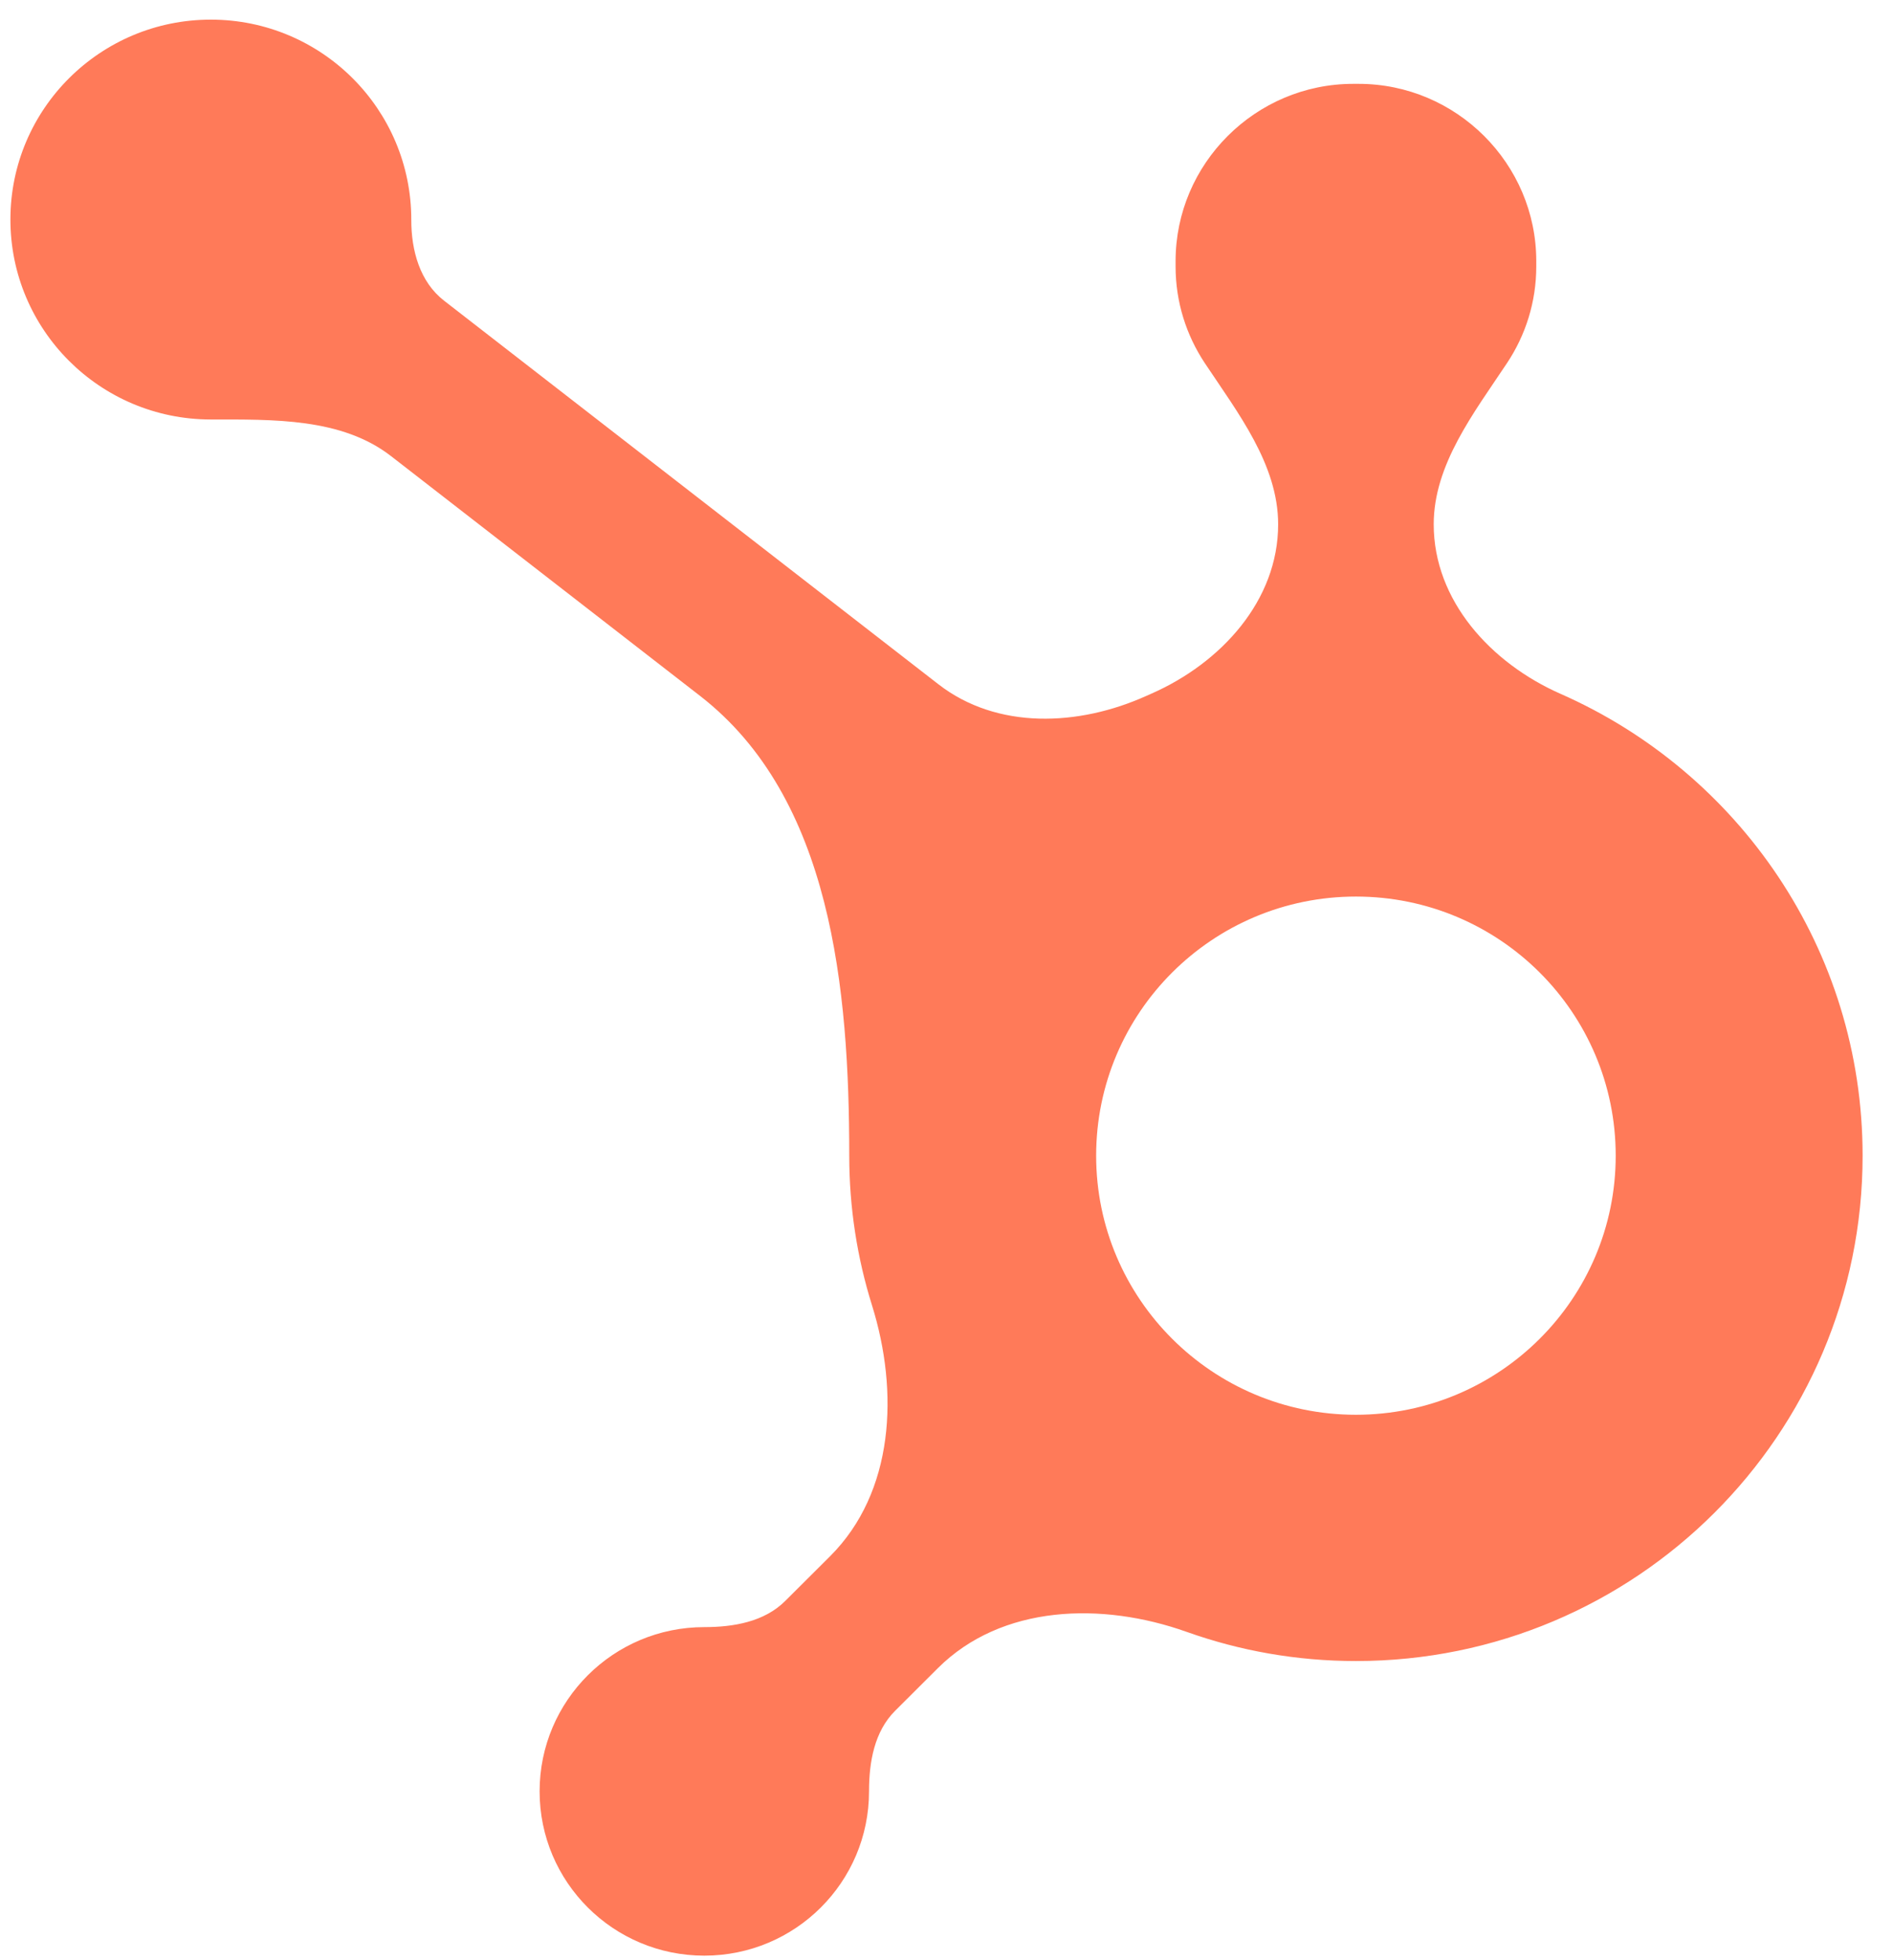 <svg xmlns="http://www.w3.org/2000/svg" width="56" height="58" viewBox="0 0 56 58" fill="none"><path fill-rule="evenodd" clip-rule="evenodd" d="M40.112 41.861C35.868 41.861 32.427 38.428 32.427 34.195C32.427 29.96 35.868 26.528 40.112 26.528C44.356 26.528 47.797 29.96 47.797 34.195C47.797 38.428 44.356 41.861 40.112 41.861ZM46.166 20.53C44.102 19.62 42.413 17.77 42.413 15.514C42.413 13.744 43.602 12.218 44.581 10.744C45.128 9.922 45.447 8.939 45.447 7.883V7.726C45.447 4.841 43.082 2.481 40.19 2.481H40.033C37.142 2.481 34.777 4.841 34.777 7.726V7.883C34.777 8.94 35.096 9.922 35.642 10.745C36.622 12.219 37.811 13.745 37.811 15.515C37.811 17.77 36.122 19.619 34.057 20.526C34.01 20.547 33.962 20.568 33.915 20.589C31.91 21.494 29.498 21.595 27.76 20.246L13.137 8.897C12.42 8.341 12.165 7.411 12.167 6.504C12.17 3.237 9.52 0.585 6.244 0.581C2.97 0.577 0.311 3.222 0.308 6.489C0.304 9.756 2.954 12.408 6.229 12.412C8.083 12.414 10.104 12.36 11.568 13.496L20.71 20.591C24.602 23.612 25.123 29.267 25.123 34.195C25.123 35.737 25.359 37.224 25.796 38.622C26.595 41.183 26.455 44.152 24.556 46.047L23.229 47.37C22.612 47.986 21.707 48.144 20.835 48.144C18.145 48.144 15.963 50.32 15.963 53.004C15.963 55.69 18.145 57.865 20.835 57.865C23.527 57.865 25.708 55.69 25.708 53.004C25.708 52.135 25.865 51.233 26.481 50.619L27.742 49.361C29.629 47.478 32.597 47.391 35.108 48.286C36.672 48.843 38.355 49.148 40.112 49.148C48.391 49.148 55.101 42.453 55.101 34.195C55.101 28.087 51.427 22.848 46.166 20.53Z" fill="#FF7A59"></path></svg>
